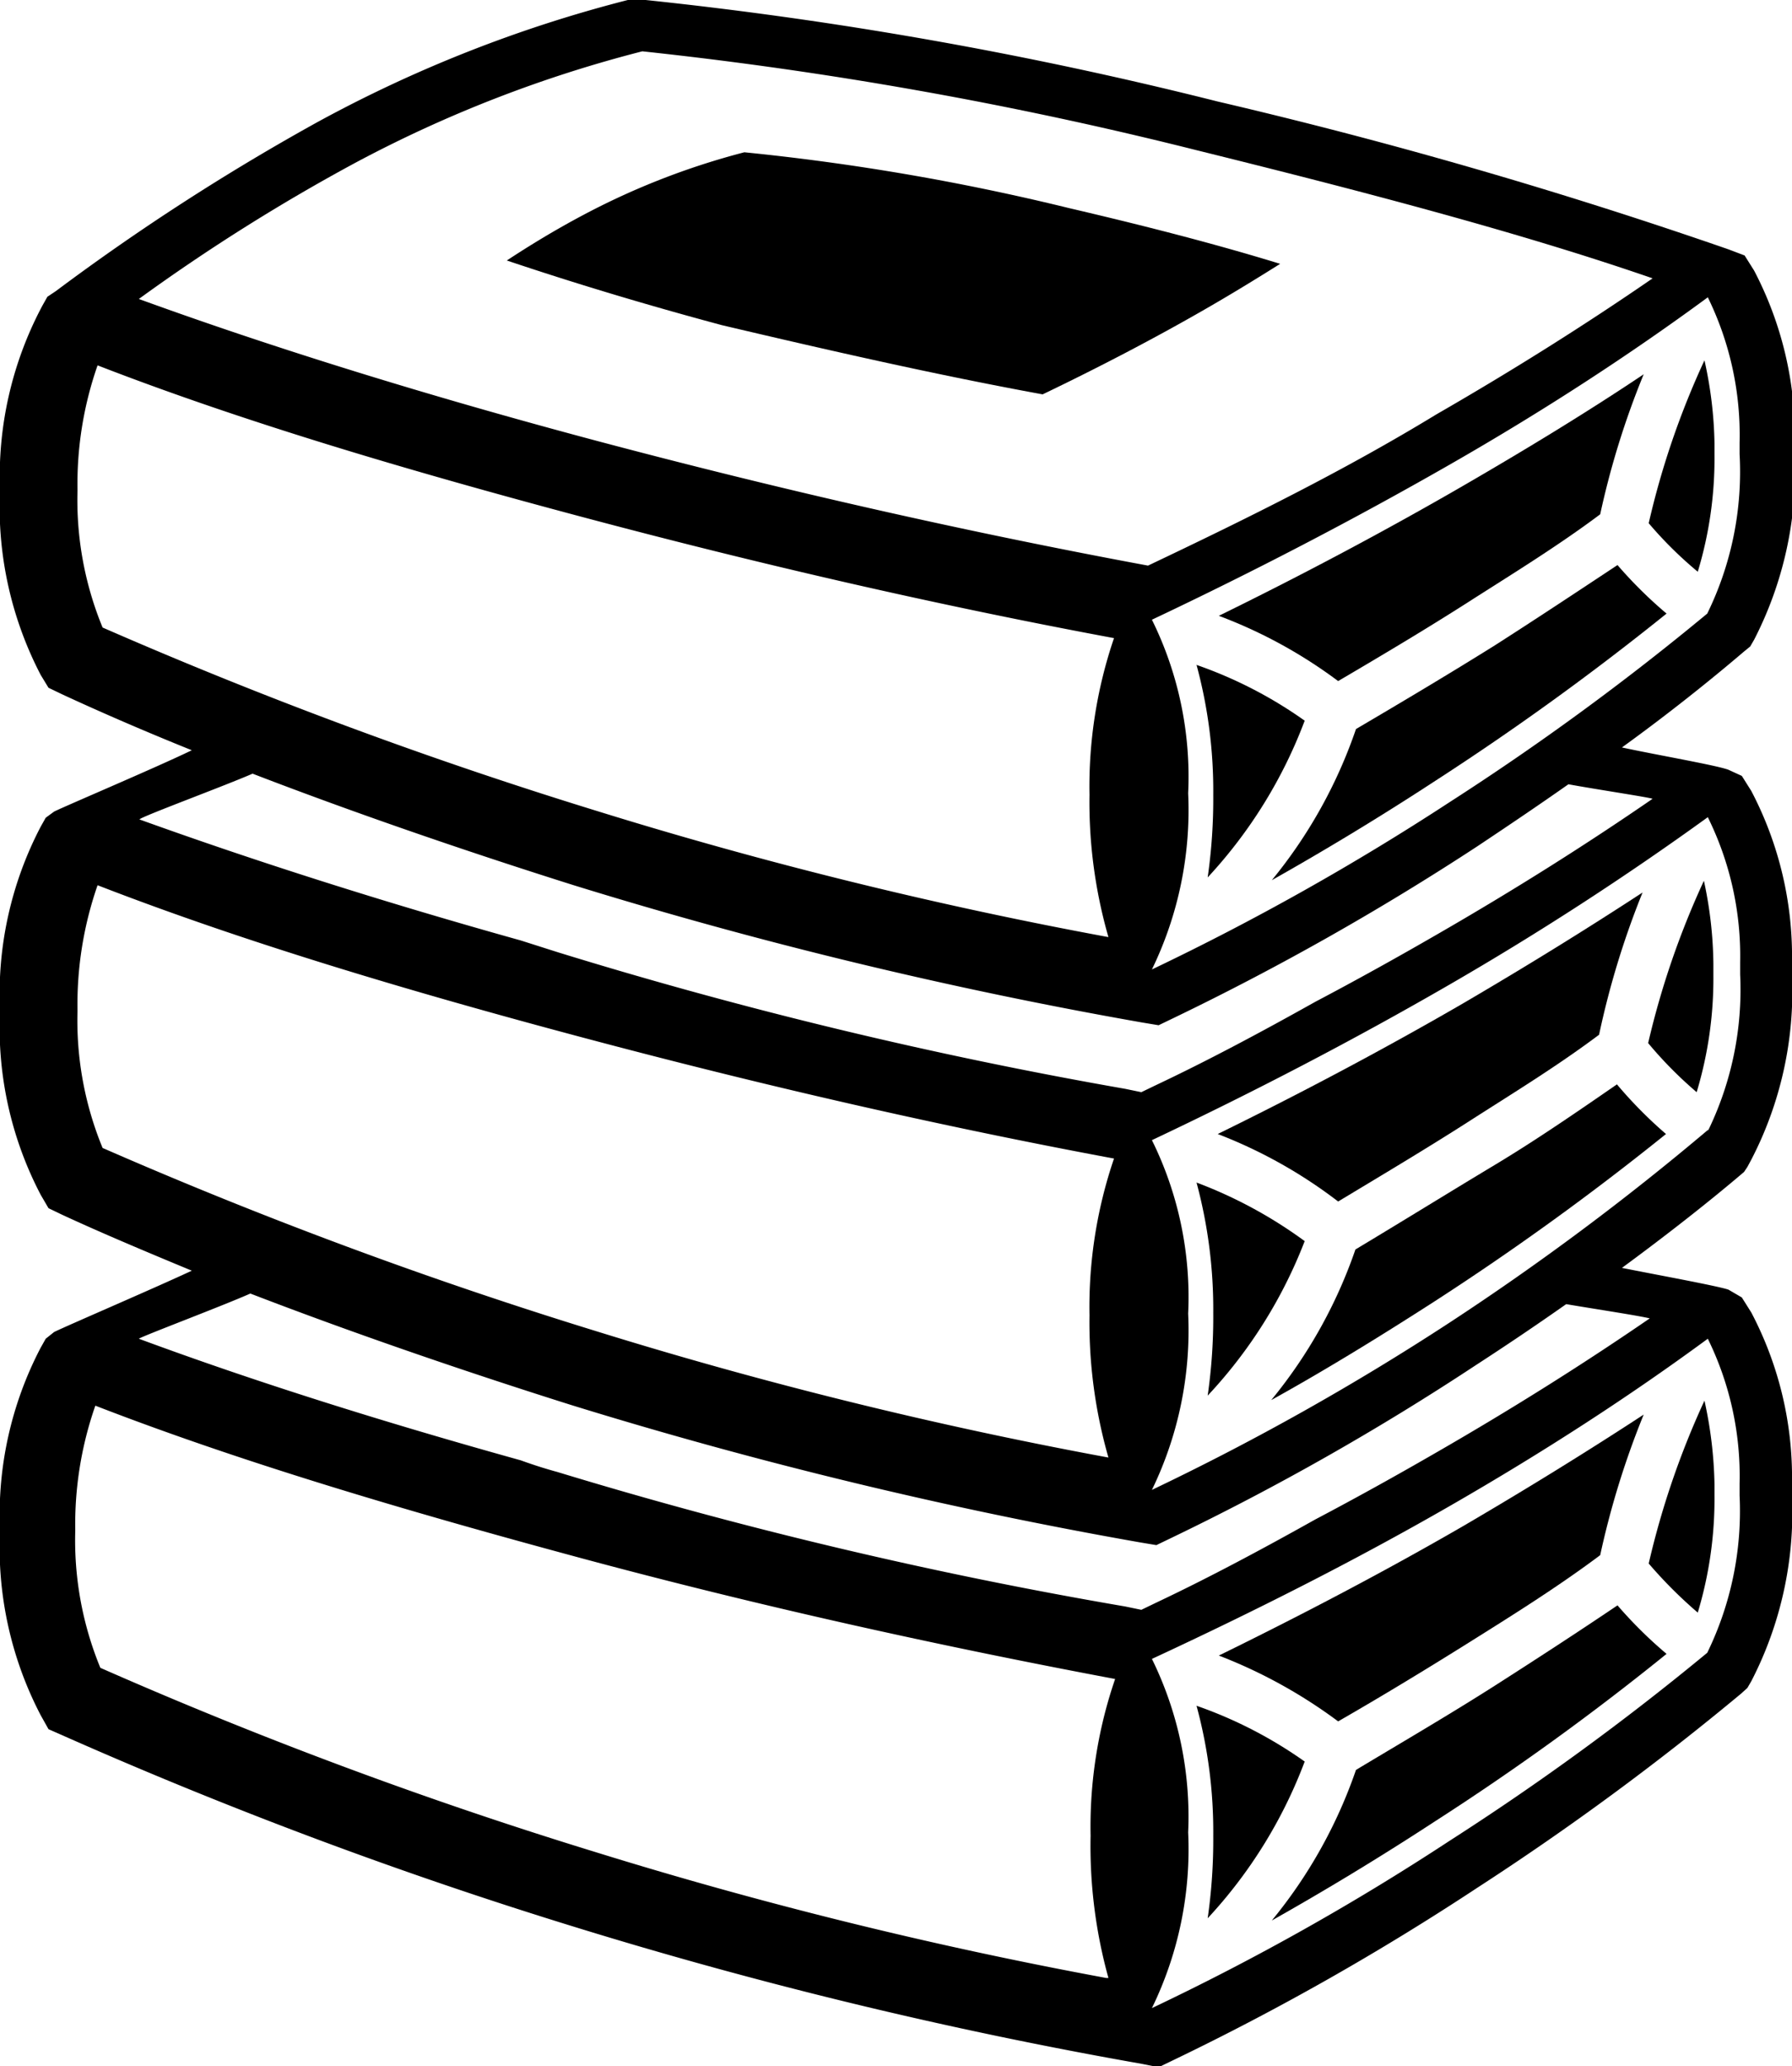 <svg xmlns="http://www.w3.org/2000/svg" viewBox="0 0 32.14 37.04"><g data-name="Layer 2"><g data-name="Layer 1"><path d="M24,12.21c.8-.47,1.59-.94,2.34-1.42s1.6-1,2.36-1.57a14.94,14.94,0,0,1,.78-2.51c-1,.67-2.1,1.34-3.24,2-1.4.81-2.87,1.59-4.38,2.33A8.64,8.64,0,0,1,24,12.21Z"/><path d="M23.4,12.92a7.73,7.73,0,0,0-1.94-1,8.61,8.61,0,0,1,.3,2.33h0v0a9.93,9.93,0,0,1-.1,1.48A8.54,8.54,0,0,0,23.4,12.92Z"/><path d="M18.7,7.07c1-.48,2-1,2.92-1.53.47-.27.91-.54,1.34-.81-1.17-.36-2.46-.69-3.79-1a42,42,0,0,0-5.82-1,13.23,13.23,0,0,0-2.9,1.13c-.49.26-.95.54-1.36.81,1.19.4,2.48.79,3.86,1.16C14.86,6.28,16.79,6.72,18.7,7.07Z"/><path d="M26.81,11.57c-.8.5-1.64,1-2.49,1.5a8.71,8.71,0,0,1-1.51,2.71c.94-.53,1.92-1.12,2.93-1.78a49.28,49.28,0,0,0,4.15-3,7.86,7.86,0,0,1-.88-.87C28.3,10.6,27.56,11.09,26.81,11.57Z"/><path d="M30.45,10.25a7,7,0,0,0,.3-2.09c0-.07,0-.14,0-.21a7.32,7.32,0,0,0-.18-1.49,14.77,14.77,0,0,0-1,2.92A7.1,7.1,0,0,0,30.45,10.25Z"/><path d="M26.32,20.12c.81-.52,1.6-1,2.36-1.57A15.24,15.24,0,0,1,29.46,16q-1.53,1-3.24,2c-1.4.81-2.87,1.59-4.38,2.33A8.64,8.64,0,0,1,24,21.54C24.78,21.07,25.57,20.6,26.32,20.12Z"/><path d="M23.4,22.25a8.1,8.1,0,0,0-1.94-1.05,8.74,8.74,0,0,1,.3,2.34h0v0a9.93,9.93,0,0,1-.1,1.48A8.54,8.54,0,0,0,23.4,22.25Z"/><path d="M29,19.44c-.71.49-1.45,1-2.2,1.45s-1.64,1-2.49,1.51a8.7,8.7,0,0,1-1.51,2.7c.94-.52,1.92-1.12,2.93-1.77a49.28,49.28,0,0,0,4.15-3A7.86,7.86,0,0,1,29,19.44Z"/><path d="M30.56,15.79a15,15,0,0,0-1,2.91,7.26,7.26,0,0,0,.87.88,7.05,7.05,0,0,0,.3-2.09c0-.07,0-.14,0-.21A7.32,7.32,0,0,0,30.56,15.79Z"/><path d="M31.34,20.92l.07-.13a6.56,6.56,0,0,0,.73-3.3v-.24a6.39,6.39,0,0,0-.73-3.07l-.17-.27L31,13.8c-.21-.08-1.31-.27-1.91-.4.83-.6,1.58-1.2,2.19-1.72l.11-.09.07-.12a6.63,6.63,0,0,0,.73-3.31V7.92a6.39,6.39,0,0,0-.73-3.07l-.17-.27L31,4.47a91.18,91.18,0,0,0-9.16-2.65A73.34,73.34,0,0,0,11.58,0l-.16,0-.16,0A24,24,0,0,0,5.71,2.18,40.88,40.88,0,0,0,1,5.22l-.15.1-.09.16A6.5,6.5,0,0,0,0,8.79,6.52,6.52,0,0,0,.73,12.1l.14.23.25.12c.67.31,1.45.65,2.32,1-.64.31-2.27,1-2.47,1.1l-.15.11-.09.16A6.47,6.47,0,0,0,0,18.12a6.46,6.46,0,0,0,.73,3.3l.14.24.25.12c.67.31,1.45.64,2.32,1-.64.3-2.27,1-2.47,1.1L.82,24l-.09.16A6.46,6.46,0,0,0,0,27.44a6.5,6.5,0,0,0,.73,3.31L.87,31l.25.11a82.7,82.7,0,0,0,9.17,3.43A83.56,83.56,0,0,0,20.48,37l.3.06.27-.13a46.54,46.54,0,0,0,5.45-3.09,49.45,49.45,0,0,0,4.73-3.48l.11-.1.07-.12a6.6,6.6,0,0,0,.73-3.31v-.24a6.35,6.35,0,0,0-.73-3.06l-.17-.27L31,23.12c-.21-.07-1.31-.27-1.91-.39.83-.61,1.58-1.2,2.19-1.72Zm-.14-13v.22A5.78,5.78,0,0,1,30.62,11,47.46,47.46,0,0,1,26,14.38a45.9,45.9,0,0,1-5.34,3,6.55,6.55,0,0,0,.65-3.16v0a6.35,6.35,0,0,0-.65-3.11c1.82-.86,3.61-1.79,5.34-2.78s3.27-2,4.63-3A5.61,5.61,0,0,1,31.2,7.94Zm-24.83-5a23,23,0,0,1,5.15-2,72.14,72.14,0,0,1,9.93,1.77c2.95.73,5.79,1.47,8.19,2.3-1.19.82-2.49,1.64-3.88,2.44-1.64,1-3.38,1.86-5.17,2.71C17.3,9.53,14,8.78,10.69,7.9c-3-.8-5.75-1.65-8.2-2.54A34.42,34.42,0,0,1,6.37,2.92ZM1.84,11.25a6,6,0,0,1-.45-2.46,6.44,6.44,0,0,1,.36-2.24c2.58,1,5.51,1.87,8.7,2.72s6.36,1.58,9.53,2.17a8.25,8.25,0,0,0-.44,2.81,8.75,8.75,0,0,0,.34,2.55,79.92,79.92,0,0,1-9.17-2.26A83.32,83.32,0,0,1,1.84,11.25Zm2.69,2.62c1.74.67,3.73,1.36,5.76,2a83.47,83.47,0,0,0,10.19,2.46l.3.05.27-.13a47.84,47.84,0,0,0,5.45-3.08c.54-.36,1.09-.73,1.63-1.11.49.09,1.42.23,1.51.26-1.19.82-2.49,1.64-3.88,2.44-.71.41-1.43.81-2.17,1.2-1,.56-1.94,1.06-2.85,1.49l-.27.13-.29-.06A83.11,83.11,0,0,1,10,17.07l-.66-.21c-2.47-.69-4.76-1.42-6.84-2.17C2.56,14.63,4,14.1,4.53,13.87ZM1.84,20.58a6,6,0,0,1-.45-2.46,6.5,6.5,0,0,1,.36-2.25c2.58,1,5.51,1.88,8.7,2.73s6.36,1.58,9.53,2.17a8.25,8.25,0,0,0-.44,2.81,8.8,8.8,0,0,0,.34,2.55,79.92,79.92,0,0,1-9.17-2.26A83.32,83.32,0,0,1,1.84,20.58Zm18,14.88a79.92,79.92,0,0,1-9.17-2.26,81,81,0,0,1-8.87-3.3,6,6,0,0,1-.45-2.46,6.44,6.44,0,0,1,.36-2.24c2.58,1,5.51,1.87,8.7,2.73S16.81,29.5,20,30.1a8.16,8.16,0,0,0-.44,2.81A8.85,8.85,0,0,0,19.88,35.46ZM31.2,26.6v.21a5.8,5.8,0,0,1-.58,2.82A47.46,47.46,0,0,1,26,33a44.42,44.42,0,0,1-5.34,3,6.5,6.5,0,0,0,.65-3.15v0a6.41,6.41,0,0,0-.65-3.11C22.47,28.9,24.26,28,26,27s3.27-2,4.63-3A5.58,5.58,0,0,1,31.2,26.6Zm-1.56-3c-1.19.82-2.49,1.64-3.88,2.44-.71.41-1.43.81-2.17,1.2-1,.56-1.94,1.06-2.85,1.49l-.27.13-.29-.06A83,83,0,0,1,10,26.39q-.33-.09-.66-.21C6.86,25.49,4.57,24.77,2.49,24c.07-.05,1.48-.58,2-.81,1.74.67,3.73,1.36,5.76,2a83.47,83.47,0,0,0,10.19,2.46l.3.05.27-.13a46.54,46.54,0,0,0,5.45-3.09c.54-.35,1.09-.72,1.63-1.1C28.62,23.47,29.55,23.61,29.64,23.65Zm1-3.35A47.46,47.46,0,0,1,26,23.71a45.9,45.9,0,0,1-5.34,3,6.55,6.55,0,0,0,.65-3.16v0a6.35,6.35,0,0,0-.65-3.11c1.82-.86,3.61-1.79,5.34-2.79a54.18,54.18,0,0,0,4.63-3,5.61,5.61,0,0,1,.58,2.6v.22A5.78,5.78,0,0,1,30.62,20.3Z"/><path d="M24,30.86c.8-.46,1.59-.94,2.34-1.41s1.6-1,2.36-1.57a15.24,15.24,0,0,1,.78-2.52q-1.53,1-3.24,2c-1.4.81-2.87,1.58-4.38,2.32A9,9,0,0,1,24,30.86Z"/><path d="M23.4,31.58a7.77,7.77,0,0,0-1.94-1,8.61,8.61,0,0,1,.3,2.33v0a9.93,9.93,0,0,1-.1,1.48A8.54,8.54,0,0,0,23.4,31.58Z"/><path d="M26.81,30.22c-.8.51-1.64,1-2.49,1.51a8.7,8.7,0,0,1-1.51,2.7c.94-.53,1.92-1.12,2.93-1.78a47.15,47.15,0,0,0,4.15-3,7.86,7.86,0,0,1-.88-.87C28.3,29.26,27.56,29.74,26.81,30.22Z"/><path d="M30.45,28.91a7.07,7.07,0,0,0,.3-2.1c0-.07,0-.13,0-.2a7.52,7.52,0,0,0-.18-1.5,15,15,0,0,0-1,2.92A8.08,8.08,0,0,0,30.45,28.91Z"/></g></g></svg>
